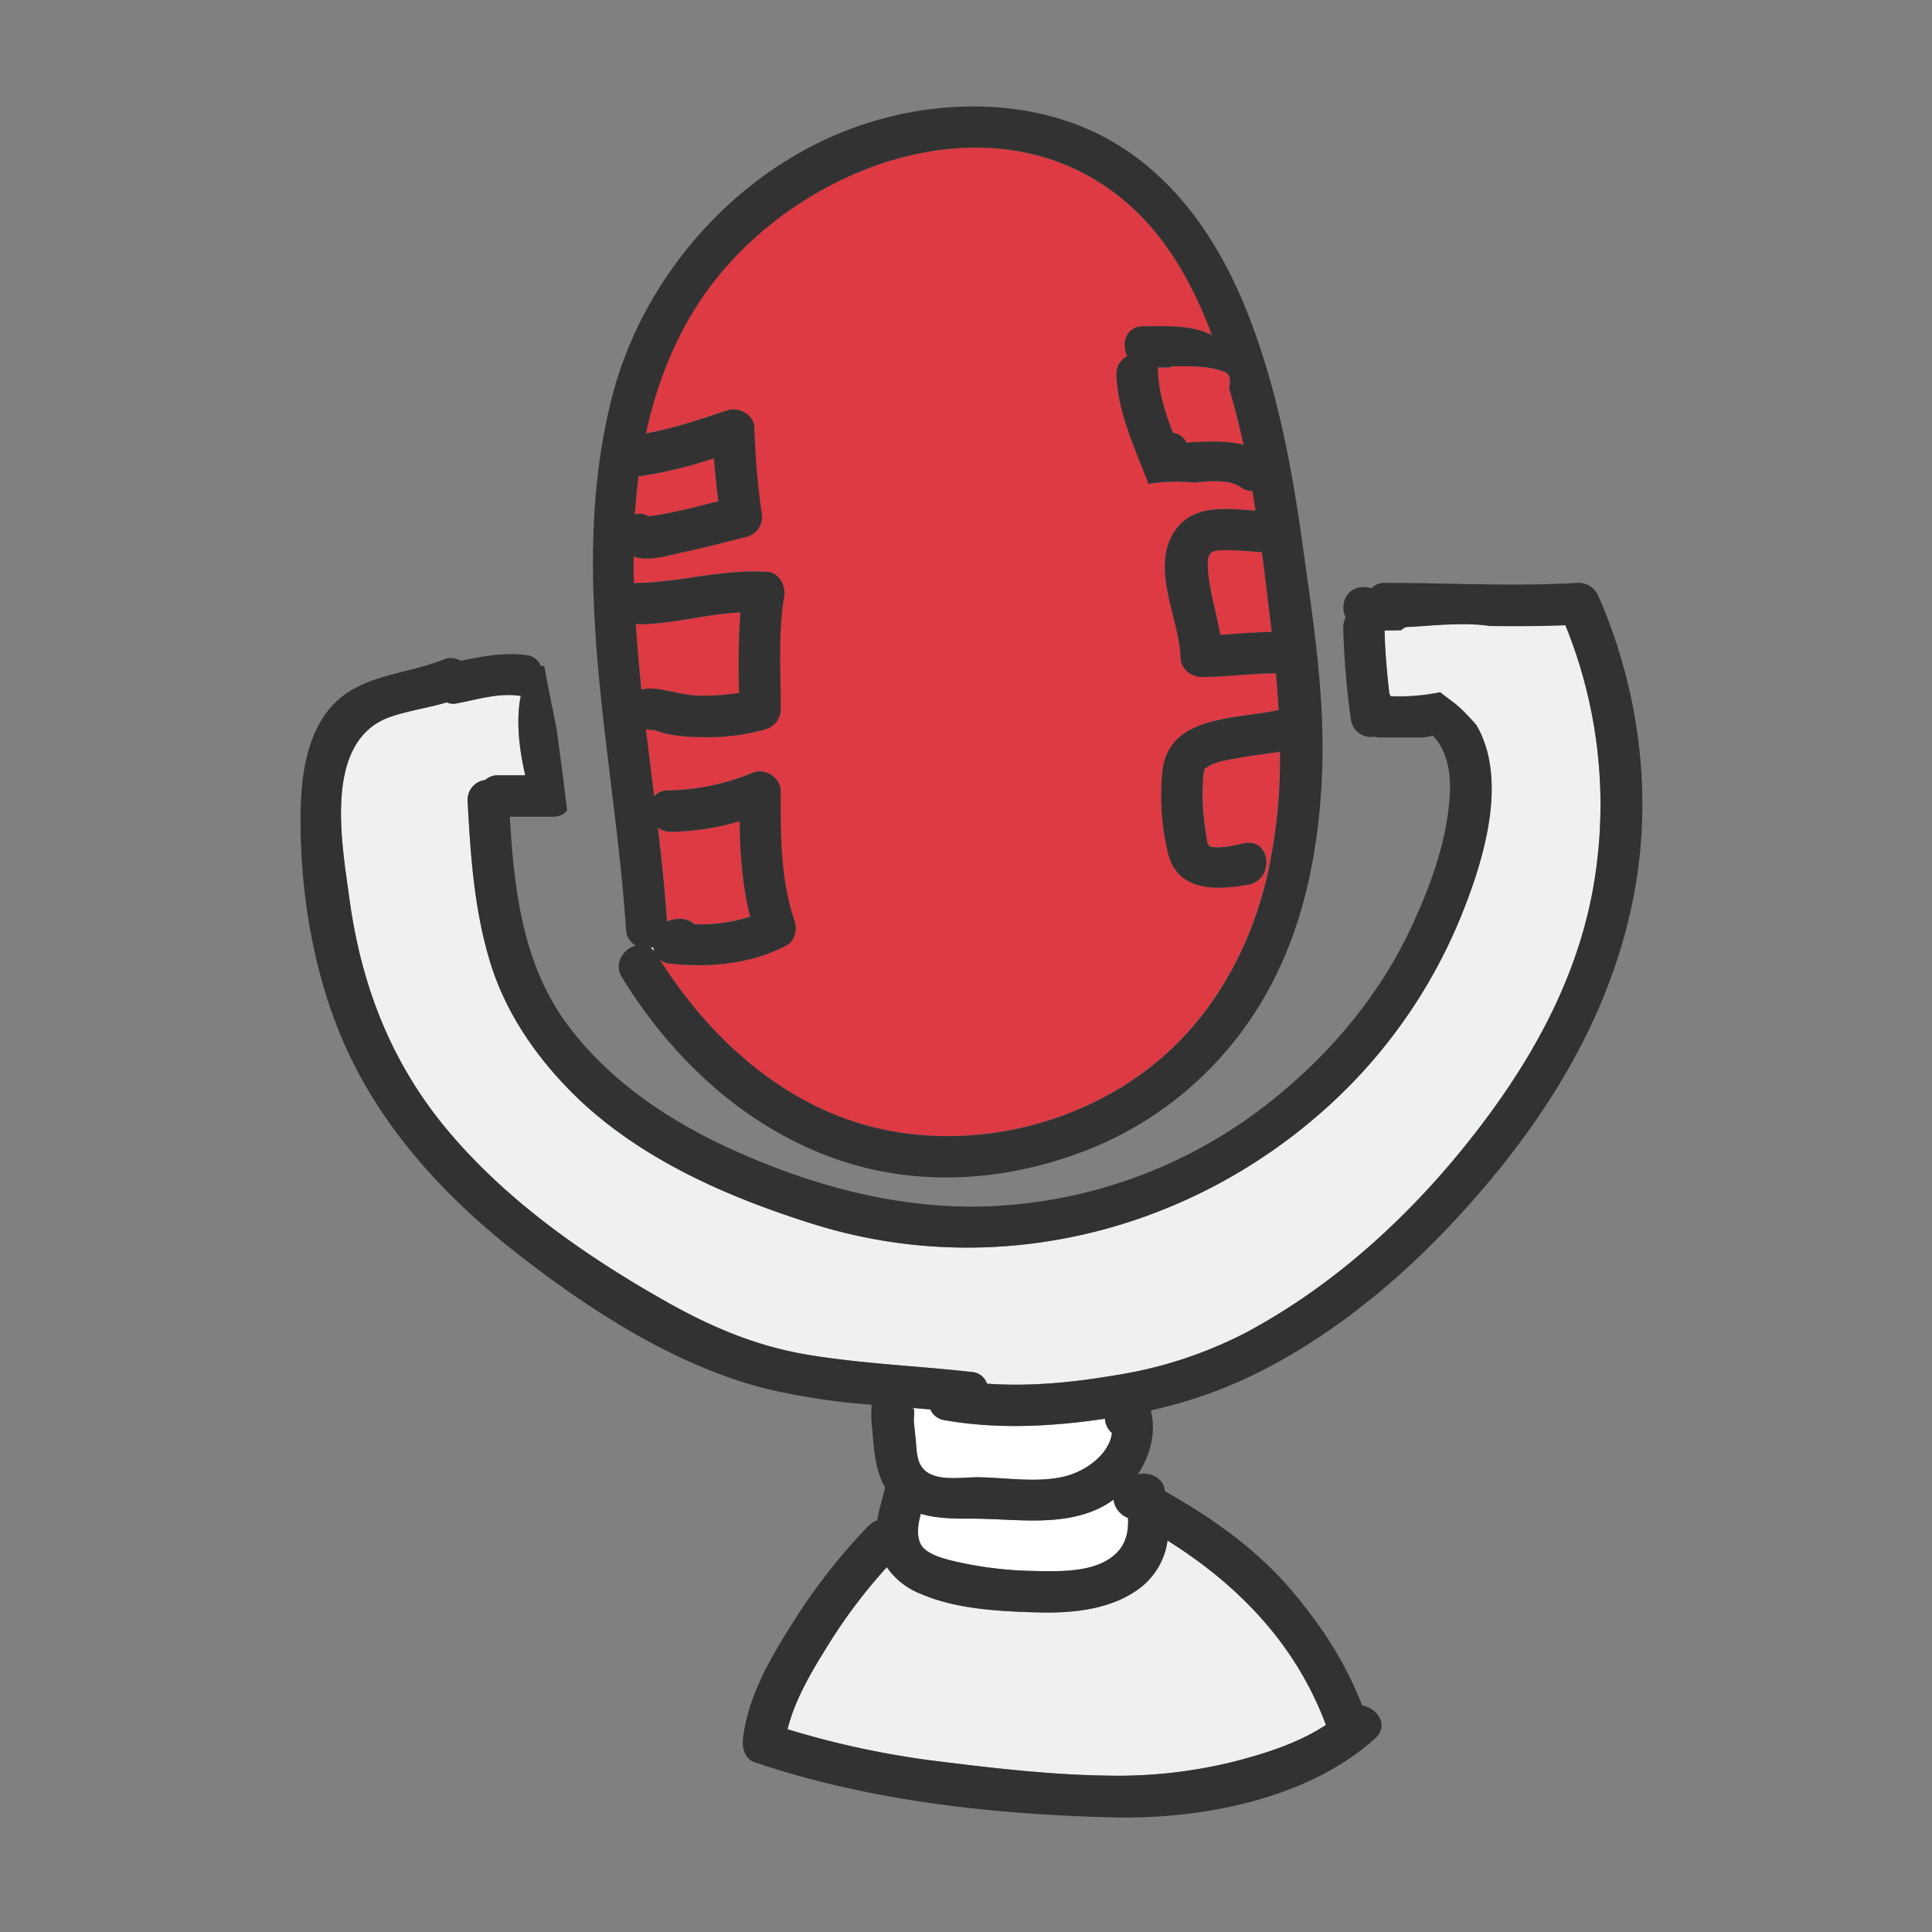 <svg id="Layer_1" data-name="Layer 1" xmlns="http://www.w3.org/2000/svg" viewBox="0 0 512 512"><rect x="0" y="0" width="512" height="512" fill="#808080" stroke="none"/><defs><style>.cls-1{fill:#dd3a43;}.cls-2{fill:#eef0f1;}.cls-3{fill:#fff;}.cls-4{fill:#333232;}</style></defs><path class="cls-1" d="M189.22,121.45a116,116,0,0,1-20,4.8c-.43,3.36-.75,6.74-1,10.12a4.07,4.07,0,0,1,3.6.44c1-.11,2.06-.24,3.09-.42,2.57-.45,5.12-1,7.66-1.61s5.18-1.28,7.76-1.94C189.9,129.05,189.49,125.26,189.22,121.45Z"/><path class="cls-1" d="M196,217.66a69.34,69.34,0,0,1-18.14,2.78,5.5,5.5,0,0,1-3.48-1.09c1,8.25,1.84,16.51,2.44,24.8a8.65,8.65,0,0,1,3.19-.68,5.32,5.32,0,0,1,4,1.4,42.13,42.13,0,0,0,14.84-2C196.65,234.68,196.1,226.18,196,217.66Z"/><path class="cls-1" d="M327.72,110.19c-.62-2.44-1.29-4.9-2-7.37a10.73,10.73,0,0,0,.21-2.2,2.25,2.25,0,0,0-1.61-2.12c-4.27-1.62-8.77-1.43-13.26-1.41a2.19,2.19,0,0,0-1.12.3c-1.06,0-2.13,0-3.2,0a5.93,5.93,0,0,1,.14,1.15c.18,5.55,1.91,10.93,3.94,16.17a4.59,4.59,0,0,1,3.59,2.59c5.13-.27,10.29-.64,15.12.59C329,115.31,328.37,112.74,327.72,110.19Z"/><path class="cls-1" d="M327.71,200.94c-2.49.46-5.64.91-7.78,2.35a4.54,4.54,0,0,0-.73.56,17.54,17.54,0,0,0-.27,1.79,61.35,61.35,0,0,0,.72,15.37c.23,1.36.25,3.23,1.43,3.43,2.91.49,6-.46,8.9-1,7-1.24,7.76,9.75.85,11-8.13,1.44-18.47,2-21.2-8.07a65.35,65.35,0,0,1-1.63-21c1-15.92,18.84-14.62,30.9-17.21q-.28-4.86-.74-9.74l-.33,0c-6.35.09-12.65.91-19,1-2.88,0-5.81-1.93-5.91-5.06-.3-10-7.74-23.22-2.07-32.85,4.75-8.08,13.81-6.74,21.94-6.21-.28-1.72-.56-3.44-.86-5.16a5.73,5.73,0,0,1-3.15-1.07c-2.92-2-7.78-1.67-12.16-1.18a45.94,45.94,0,0,0-12.18.34,3.51,3.51,0,0,1-.22-.48c-3.47-9.12-8-18.47-8.3-28.39a5.29,5.29,0,0,1,2.84-5c-1.62-3.24-.38-7.86,4.22-7.89,5.24,0,13.23-.49,18.27,2.42C316.83,77,310.85,65.72,302,56.9c-33.83-33.86-89-14.83-114.27,19.58-8.47,11.51-13.68,24.64-16.63,38.37,7.34-1.31,14.35-3.71,21.45-6.09,3.19-1.07,7.27,1.14,7.3,4.77a201.23,201.23,0,0,0,2,23,5.46,5.46,0,0,1-3.67,5.62c-5.72,1.44-11.43,3-17.21,4.18-3.27.7-9.27,2.6-13.12,1.15,0,1.62,0,3.25,0,4.87,0,.74,0,1.48.07,2.22a6,6,0,0,1,1-.1c11.61-.21,22.82-3.77,34.47-2.91,3.06.22,4.81,3.76,4.36,6.44-1.65,9.82-1,19.63-.92,29.53a5.6,5.6,0,0,1-3.67,5.62,55.08,55.08,0,0,1-16.94,2.18,45.91,45.91,0,0,1-9.07-.76,30.2,30.2,0,0,1-3.49-1l-.4-.14h-.49a6.3,6.3,0,0,1-1.67-.23c.7,5.93,1.45,11.86,2.18,17.79a4.8,4.8,0,0,1,3.64-1.53,61.64,61.64,0,0,0,22.61-4.71c3.13-1.28,7.3,1.31,7.3,4.77,0,11.62-.11,23.49,3.71,34.61.74,2.15,0,5.23-2.12,6.37-9.48,5-20.57,6-31.12,4.84a4.42,4.42,0,0,1-2.56-1.14c13.31,21.13,33.32,39.25,58.21,44.88,24.63,5.58,51.9-.72,71.83-16.27,16.2-12.63,26.49-31.14,31.05-51a142,142,0,0,0,3.36-32.63C335.41,199.84,331.53,200.23,327.71,200.94Z"/><path class="cls-1" d="M196.2,162.3c-8.79.39-17.56,3-26.37,3.14a6.27,6.27,0,0,1-1.33-.12c.37,5.84.89,11.67,1.5,17.5a5.51,5.51,0,0,1,2-.35c4.59,0,8.76,1.9,13.45,1.89a62.06,62.06,0,0,0,10.44-.72A208,208,0,0,1,196.2,162.3Z"/><path class="cls-1" d="M334.4,146.33c-3-.19-6.07-.56-9.1-.53-3.29,0-5.32-.18-5.25,3.69.12,6.4,2.25,12.5,3.29,18.76,4.55-.28,9.08-.72,13.64-.78h0C336.18,160.43,335.35,153.37,334.4,146.33Z"/><path class="cls-2" d="M173.12,251a6,6,0,0,1-.73.18,5.08,5.08,0,0,1,1,.95A6.06,6.06,0,0,1,173.12,251Z"/><path class="cls-3" d="M298.9,402.27a6.08,6.08,0,0,1-3.84-4.83,25,25,0,0,1-3.91,2.32c-10.44,4.93-22.79,2.64-33.92,2.69-4.46,0-9.13-.06-13.24-1.28-.75,2.75-1.18,5.55-.1,7.9,1.24,2.66,5.69,3.85,8.24,4.49A99.47,99.47,0,0,0,274,416.32c6,.12,13.76.37,19.21-2.76C297.82,410.92,299.17,406.88,298.9,402.27Z"/><path class="cls-2" d="M414.82,165.62c-6.67.27-13.34.28-20,.21-7.12-1.07-14.87-.08-21.74.26a2.17,2.17,0,0,0-1.71.85l-2,.06c-.83,0-1.65.05-2.47,0,.13,5.63.63,11.22,1.28,16.81a4.73,4.73,0,0,1,.31.64,53.81,53.81,0,0,0,13.16-1.05c1.89,1.56,4,2.9,5.89,4.75,1.16,1.16,2.47,2.53,3.73,4,8.36,14.37,2,35.28-3.66,49.49a138.6,138.6,0,0,1-36.72,52.43C314,327,262.86,339.27,215.31,324.33c-23.65-7.43-47.81-18.1-65.23-36.3-9.08-9.5-16.4-20.53-20.24-33.2-4.19-13.81-5.16-28.12-5.92-42.45a5.3,5.3,0,0,1,4.65-5.67,4.79,4.79,0,0,1,3.41-1.24h7.21c-1.6-6.83-2.52-14.45-1.2-21.06q-.31,0-.63-.06c-5.53-.73-11.13,1.13-16.53,2.09a4.33,4.33,0,0,1-2.47-.31c-4.82,1.47-9.83,2.13-14.64,3.74C85.43,196,90.57,223.31,92.55,238c3.17,23.49,11.3,44.31,26.82,62.48,15.38,18,35.18,31.91,55.6,43.6,12.46,7.14,24.86,12.59,39.13,14.95s28.91,2.93,43.35,4.55a4.51,4.51,0,0,1,4.08,3.1c11.42.83,23-.34,34.25-2.27a112.59,112.59,0,0,0,34.83-11.5c22.28-12,41.49-29.31,57.36-48.92,16.24-20.07,29.47-42.55,34.16-68.24A126.2,126.2,0,0,0,414.82,165.62Z"/><path class="cls-2" d="M351.22,456.77c-8-21.18-23.14-36.78-41.82-48.5a19,19,0,0,1-7.89,13.05c-7.6,5.36-17.62,6.24-26.66,6-10.13-.3-21.39-.84-30.81-4.91a19.57,19.57,0,0,1-9-7.07,141.35,141.35,0,0,0-15.73,20.83c-4.28,6.86-8.67,14.17-10.63,22.11a234.29,234.29,0,0,0,41.26,8.66c14.37,1.79,29.1,3.43,43.59,3.64a127.92,127.92,0,0,0,33.92-3.84c8.15-2.12,16.76-4.88,23.93-9.61A3.27,3.27,0,0,1,351.22,456.77Z"/><path class="cls-3" d="M292.79,376c-14.07,2.07-28.36,2.86-42.43.39a4.91,4.91,0,0,1-3.85-2.86l-4.67-.38a4.66,4.66,0,0,1-.3.47c1.1-1.55.51,2.06.6,3.08.14,1.51.3,3,.47,4.54.26,2.41.15,5.34,1.56,7.44,2.85,4.25,10.46,2.79,14.81,2.83,7.62.07,16.18,1.62,23.65-.35,5.13-1.34,11.35-5.75,12-11.38A5.45,5.45,0,0,1,292.79,376Z"/><path class="cls-4" d="M345.1,143.66c-2.87-20.69-6.87-41.53-14.61-61-7.22-18.19-18.39-35-35.58-45.07-19.55-11.42-44.52-11.64-65.58-4.8-32.89,10.68-59,39.77-67.32,73.12-11.59,46.65.72,93.61,3.91,140.47a5,5,0,0,0,2.54,4.19c-3.24.87-5.92,4.69-3.61,8.46,12.5,20.39,30.43,37.62,52.81,46.67,22.7,9.18,47.53,7.94,70.14-.81A93.74,93.74,0,0,0,335.2,264c10.57-18.32,14.55-39.77,15.22-60.67C351.05,183.45,347.84,163.3,345.1,143.66ZM337,167.47h0c-4.56.06-9.09.5-13.64.78-1-6.26-3.17-12.36-3.29-18.76-.07-3.87,2-3.65,5.25-3.69,3,0,6.07.34,9.1.53C335.35,153.37,336.18,160.43,337,167.47Zm-11.06-66.85a10.73,10.73,0,0,1-.21,2.2c.7,2.47,1.37,4.93,2,7.37s1.25,5.12,1.82,7.69c-4.83-1.23-10-.86-15.12-.59a4.59,4.59,0,0,0-3.59-2.59c-2-5.24-3.76-10.62-3.94-16.17a5.93,5.93,0,0,0-.14-1.15c1.07,0,2.14,0,3.2,0a2.19,2.19,0,0,1,1.12-.3c4.49,0,9-.21,13.26,1.41A2.25,2.25,0,0,1,325.94,100.62ZM169.21,126.25a116,116,0,0,0,20-4.8c.27,3.81.68,7.6,1.14,11.39-2.58.66-5.17,1.32-7.76,1.94s-5.09,1.16-7.66,1.61c-1,.18-2.06.31-3.09.42a4.07,4.07,0,0,0-3.6-.44C168.46,133,168.78,129.61,169.21,126.25Zm-.71,39.07a6.27,6.27,0,0,0,1.33.12c8.81-.16,17.58-2.75,26.37-3.14a208,208,0,0,0-.33,21.34,62.06,62.06,0,0,1-10.44.72c-4.69,0-8.86-1.89-13.45-1.89a5.51,5.51,0,0,0-2,.35C169.39,177,168.87,171.16,168.5,165.32Zm3.89,85.86a6,6,0,0,0,.73-.18,6.06,6.06,0,0,0,.3,1.13A5.08,5.08,0,0,0,172.39,251.18Zm163.5-19.36c-4.56,19.86-14.85,38.37-31.05,51-19.93,15.55-47.2,21.85-71.83,16.27-24.89-5.63-44.9-23.75-58.21-44.88a4.42,4.42,0,0,0,2.56,1.14c10.55,1.15,21.64.19,31.12-4.84,2.16-1.14,2.86-4.22,2.12-6.37-3.82-11.12-3.71-23-3.71-34.61,0-3.46-4.17-6.05-7.3-4.77A61.64,61.64,0,0,1,177,209.47a4.8,4.8,0,0,0-3.64,1.53c-.73-5.93-1.48-11.86-2.18-17.79a6.3,6.3,0,0,0,1.67.23h.49l.4.14a30.2,30.2,0,0,0,3.49,1,45.91,45.91,0,0,0,9.07.76,55.08,55.08,0,0,0,16.94-2.18,5.6,5.6,0,0,0,3.67-5.62c0-9.9-.73-19.71.92-29.53.45-2.68-1.3-6.22-4.36-6.44-11.65-.86-22.86,2.7-34.47,2.91a6,6,0,0,0-1,.1c0-.74-.06-1.48-.07-2.22,0-1.62-.05-3.25,0-4.87,3.85,1.45,9.85-.45,13.12-1.15,5.78-1.22,11.49-2.74,17.21-4.18a5.46,5.46,0,0,0,3.67-5.62,201.23,201.23,0,0,1-2-23c0-3.63-4.11-5.84-7.3-4.77-7.1,2.38-14.11,4.78-21.45,6.09,3-13.73,8.16-26.86,16.63-38.37C213.09,42.07,268.21,23,302,56.9c8.81,8.82,14.79,20.13,19.21,32-5-2.91-13-2.45-18.27-2.42-4.6,0-5.84,4.65-4.22,7.89a5.29,5.29,0,0,0-2.84,5c.31,9.92,4.83,19.27,8.3,28.39a3.51,3.51,0,0,0,.22.48,45.94,45.94,0,0,1,12.18-.34c4.38-.49,9.24-.86,12.16,1.18a5.73,5.73,0,0,0,3.15,1.07c.3,1.72.58,3.44.86,5.16-8.13-.53-17.19-1.87-21.94,6.21-5.67,9.63,1.77,22.8,2.07,32.85.1,3.13,3,5.1,5.91,5.06,6.35-.09,12.65-.91,19-1l.33,0q.45,4.88.74,9.74c-12.06,2.59-29.89,1.29-30.9,17.21a65.35,65.35,0,0,0,1.63,21c2.73,10.09,13.07,9.51,21.2,8.07,6.91-1.22,6.15-12.21-.85-11-2.87.51-6,1.46-8.9,1-1.18-.2-1.2-2.07-1.43-3.43a61.35,61.35,0,0,1-.72-15.37,17.54,17.54,0,0,1,.27-1.79,4.54,4.54,0,0,1,.73-.56c2.14-1.44,5.29-1.89,7.78-2.35,3.82-.71,7.7-1.1,11.54-1.75A142,142,0,0,1,335.89,231.82ZM174.35,219.35a5.5,5.5,0,0,0,3.48,1.09A69.34,69.34,0,0,0,196,217.66c.13,8.52.68,17,2.8,25.26a42.13,42.13,0,0,1-14.84,2,5.32,5.32,0,0,0-4-1.4,8.65,8.65,0,0,0-3.19.68C176.19,235.86,175.32,227.6,174.35,219.35Z"/><path class="cls-4" d="M425,161.28c-.44-1.05-.89-2.1-1.35-3.14a5.65,5.65,0,0,0-5.62-3.67c-17,1-34,0-51,0a4.71,4.71,0,0,0-3.59,1.42c-2.7-.76-5.53-.17-6.91,2.62a6.1,6.1,0,0,0,.08,5.13,5.66,5.66,0,0,0-.64,2.74,212,212,0,0,0,2,24,5.3,5.3,0,0,0,6.24,4.83,6.3,6.3,0,0,0,1.67.23h11a10.52,10.52,0,0,0,2.82-.49c5.46,5.71,5,14.65,3.82,22-1.55,9.94-5.22,19.48-9.42,28.56-9.19,19.84-24.13,36.77-41.69,49.67A127.91,127.91,0,0,1,266,319.45c-25.08,1.84-49.83-4.68-72.5-15.05-16.47-7.53-32-18-43-32.68-12-16.14-14.25-35.83-15.4-55.28h11.67a4.64,4.64,0,0,0,3.51-1.62c-.78-7.12-1.78-14.21-2.73-21.31-1.09-5.68-2.3-11.35-3.3-17a5.29,5.29,0,0,0-.89,0,4.64,4.64,0,0,0-4-2.91c-6-.8-11.54.42-17.33,1.51a4.82,4.82,0,0,0-4.53-.31c-11.41,4.51-24.27,3.86-31.7,15.09-5.26,8-6.12,18-6.15,27.28-.06,20.73,3.85,43,12.62,61.74,9.87,21.12,26,38.5,44.16,52.79,19.63,15.41,42.65,30.38,67,36.43a180.14,180.14,0,0,0,27.58,4.14,32.5,32.5,0,0,0,.13,6.45c.41,4.71.68,9.61,2.65,14,.24.53.51,1,.78,1.51-.71,2.87-1.63,5.78-2.1,8.71a5.72,5.72,0,0,0-2.34,1.45,158.11,158.11,0,0,0-20.84,26.92c-5.66,8.94-11.26,19-12.42,29.67-.24,2.19.54,5.16,3,6,30.13,10.22,62.69,13.79,94.4,14.64,23.62.64,52.15-4.64,70.18-20.94,3.77-3.4.57-8.05-3.45-8.7-4.38-11.18-10.34-20.47-18.11-29.79-9.48-11.37-21.36-19.76-34.17-27l-.21-1c-.57-2.44-3.35-3.75-5.62-3.67a11.31,11.31,0,0,0-1.33.13c3.32-5,4.89-11,3.42-16.88a122.68,122.68,0,0,0,27.58-9.6c24.41-12.05,45.26-30.85,62.57-51.65,17.46-21,31.15-44.65,37.07-71.48C438.16,214.41,435.19,186.4,425,161.28Zm-115.55,247c18.68,11.72,33.85,27.32,41.82,48.5a3.27,3.27,0,0,0,.14.33c-7.17,4.73-15.78,7.49-23.93,9.61a127.92,127.92,0,0,1-33.92,3.84c-14.49-.21-29.22-1.85-43.59-3.64a234.29,234.29,0,0,1-41.26-8.66c2-7.94,6.35-15.25,10.63-22.11A141.35,141.35,0,0,1,235,415.31a19.57,19.57,0,0,0,9,7.07c9.42,4.07,20.68,4.61,30.81,4.91,9,.27,19.06-.61,26.66-6A19,19,0,0,0,309.4,408.27Zm-26.77-17.15c-7.47,2-16,.42-23.65.35-4.35,0-12,1.42-14.81-2.83-1.41-2.1-1.3-5-1.56-7.44-.17-1.51-.33-3-.47-4.54-.09-1,.5-4.63-.6-3.08a4.66,4.66,0,0,0,.3-.47l4.67.38a4.91,4.91,0,0,0,3.85,2.86c14.07,2.47,28.36,1.68,42.43-.39a5.45,5.45,0,0,0,1.87,3.78C294,385.37,287.76,389.78,282.63,391.12Zm12.43,6.32a6.08,6.08,0,0,0,3.84,4.83c.27,4.61-1.08,8.65-5.68,11.29-5.45,3.13-13.17,2.88-19.21,2.76a99.47,99.47,0,0,1-21.88-2.76c-2.55-.64-7-1.83-8.24-4.49-1.08-2.35-.65-5.15.1-7.9,4.11,1.22,8.78,1.3,13.24,1.28,11.13-.05,23.48,2.24,33.92-2.69A25,25,0,0,0,295.06,397.44ZM422.13,235.73C417.44,261.42,404.21,283.9,388,304c-15.87,19.61-35.08,36.92-57.36,48.92a112.59,112.59,0,0,1-34.83,11.5c-11.28,1.93-22.83,3.1-34.25,2.27a4.51,4.51,0,0,0-4.08-3.1c-14.44-1.62-29-2.17-43.35-4.55S187.43,351.2,175,344.06c-20.42-11.69-40.22-25.6-55.6-43.6-15.52-18.17-23.65-39-26.82-62.48-2-14.67-7.12-42,11.17-48.11,4.81-1.61,9.82-2.27,14.64-3.74a4.33,4.33,0,0,0,2.47.31c5.4-1,11-2.82,16.53-2.09q.31,0,.63.06c-1.32,6.61-.4,14.23,1.2,21.06H132a4.79,4.79,0,0,0-3.41,1.24,5.3,5.3,0,0,0-4.65,5.67c.76,14.33,1.73,28.64,5.92,42.45,3.84,12.67,11.16,23.7,20.24,33.2,17.42,18.2,41.58,28.87,65.23,36.3C262.86,339.27,314,327,350.92,294.15a138.6,138.6,0,0,0,36.72-52.43c5.66-14.21,12-35.12,3.66-49.49-1.26-1.51-2.57-2.88-3.73-4-1.85-1.85-4-3.19-5.89-4.75a53.81,53.81,0,0,1-13.16,1.05,4.73,4.73,0,0,0-.31-.64c-.65-5.59-1.15-11.18-1.28-16.81.82,0,1.64,0,2.47,0l2-.06a2.17,2.17,0,0,1,1.71-.85c6.87-.34,14.62-1.33,21.74-.26,6.67.07,13.34.06,20-.21A126.2,126.2,0,0,1,422.13,235.73Z"/></svg>